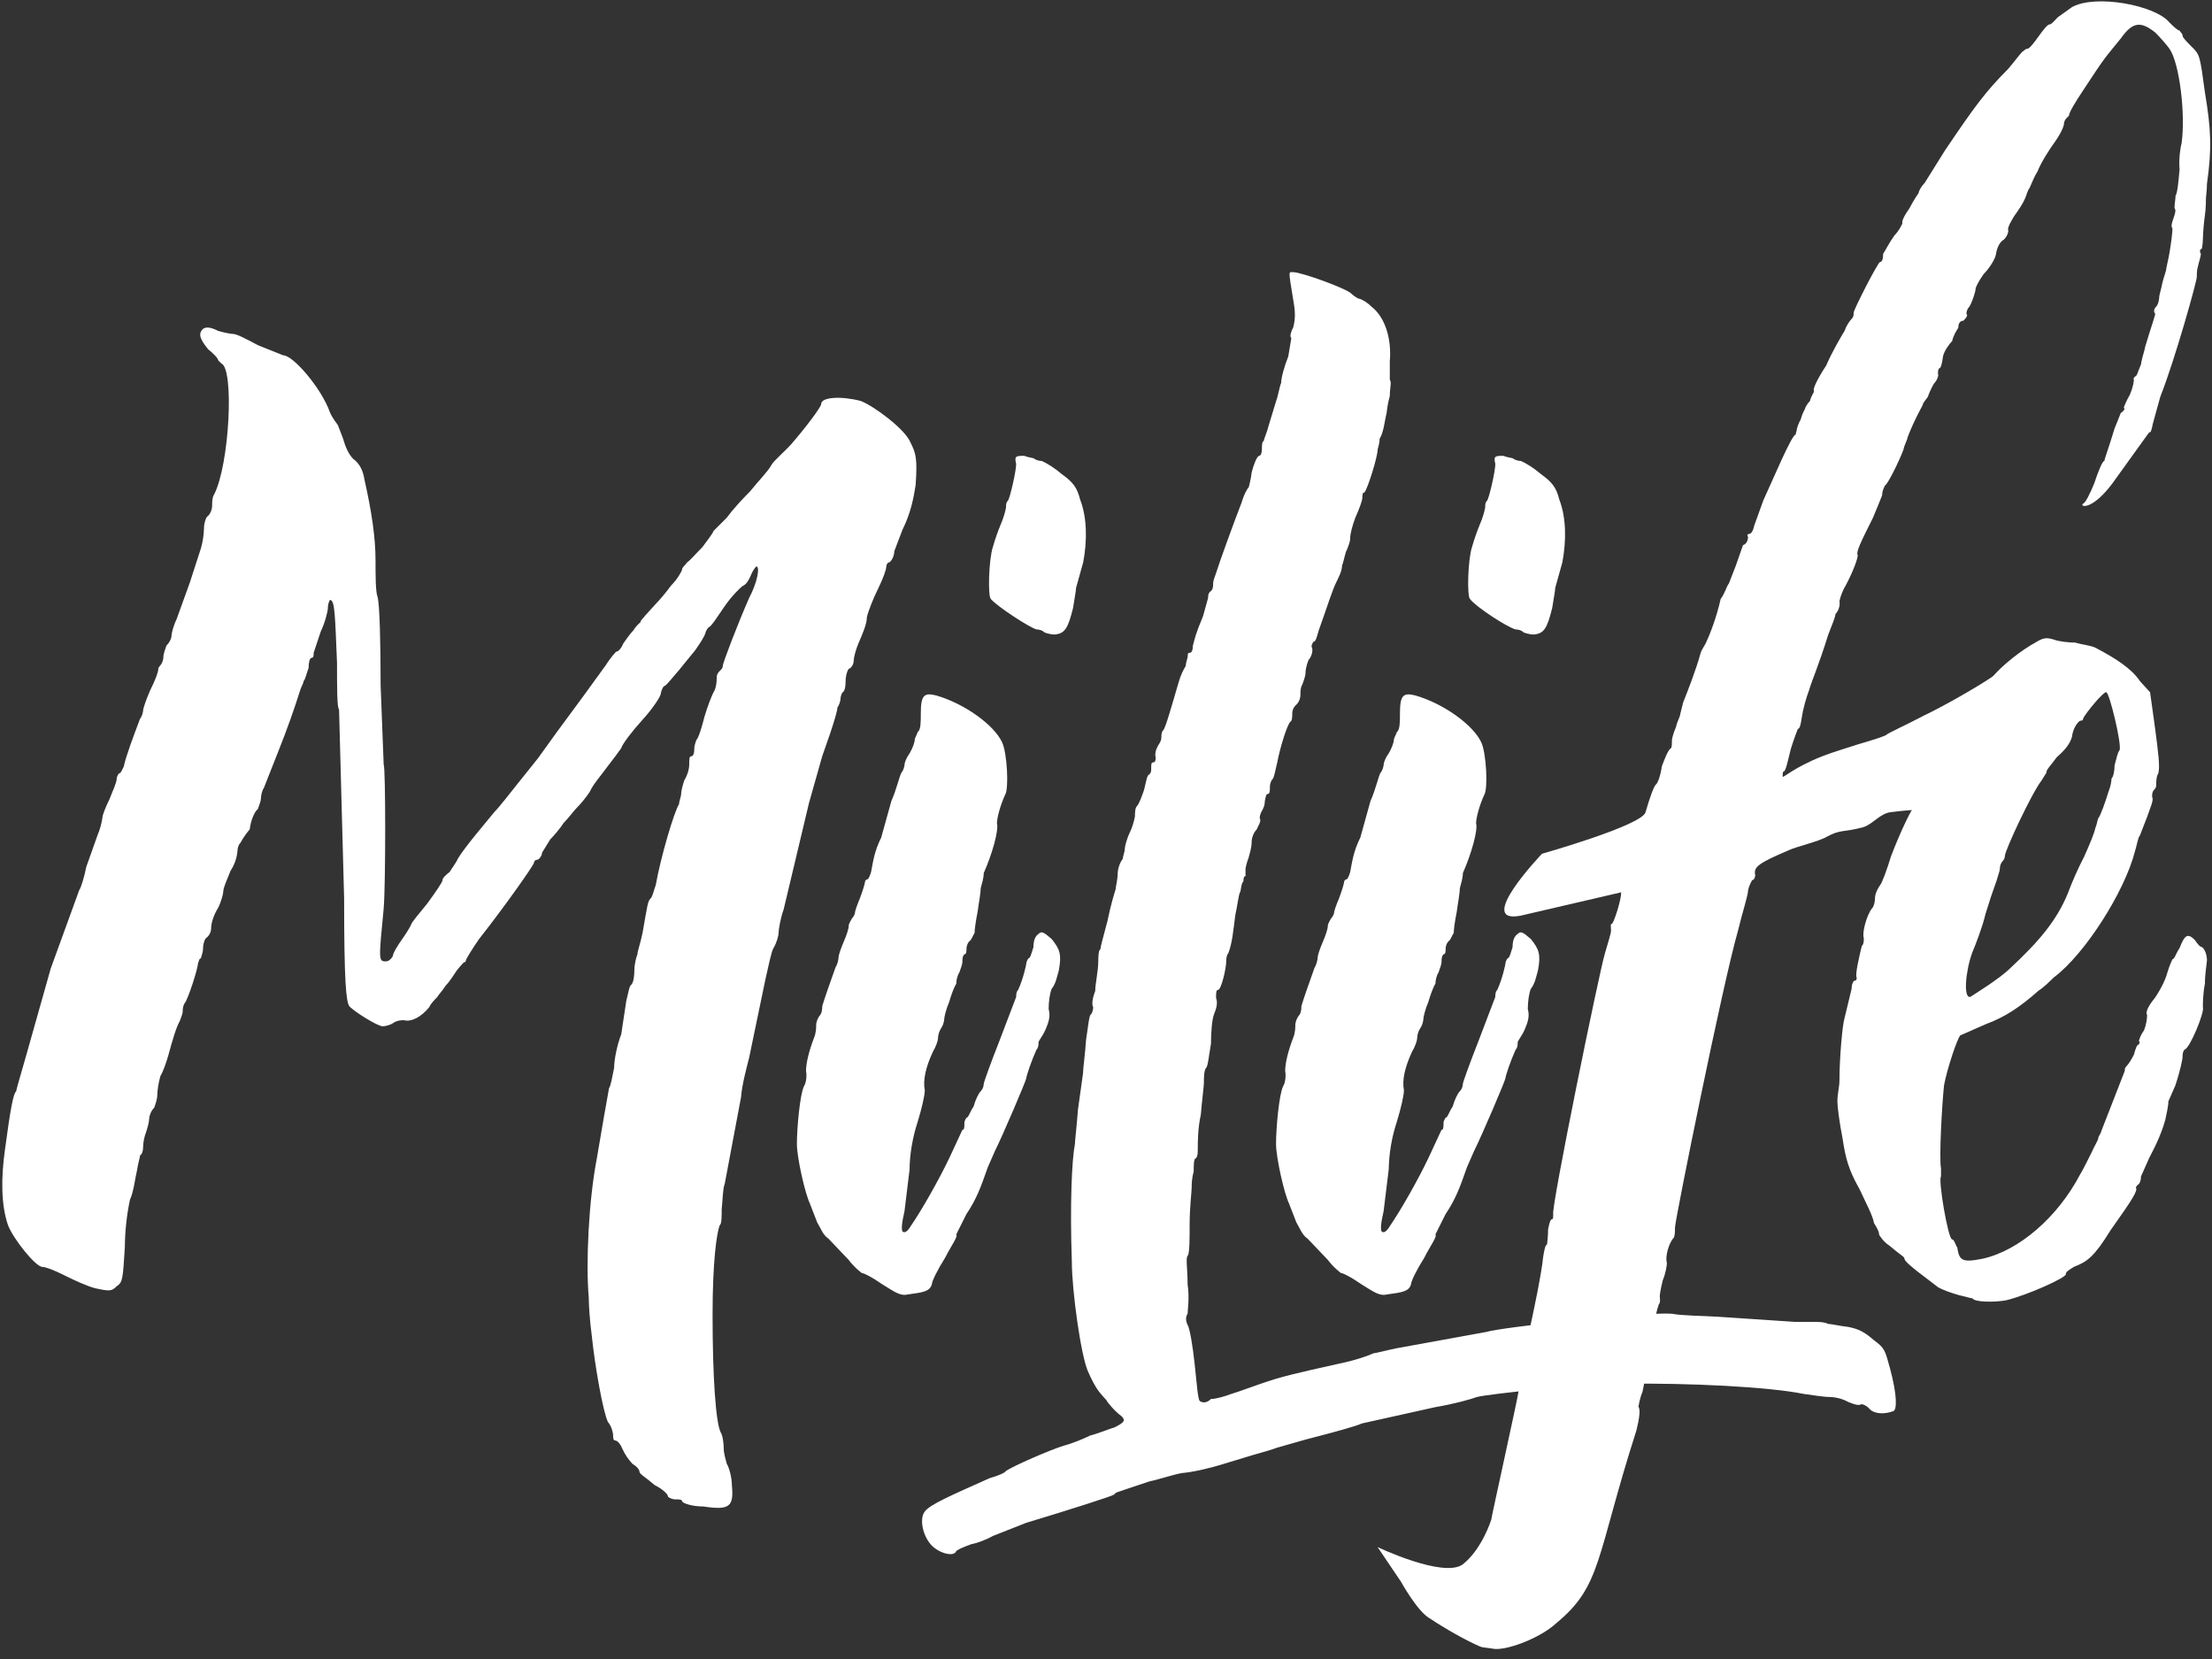 <?xml version="1.0" encoding="UTF-8"?> <svg xmlns="http://www.w3.org/2000/svg" xmlns:xlink="http://www.w3.org/1999/xlink" width="100px" height="75px" viewBox="0 0 100 75" version="1.1"><rect x="0" y="0" width="100" height="75" fill="#333333" stroke="none"/><title>milife</title><g id="Page-1" stroke="none" stroke-width="1" fill="none" fill-rule="evenodd"><g id="milife" transform="translate(0.103, 0.062)" fill="#FFFFFF" fill-rule="nonzero"><path d="M0.631,49.273 C0.631,49.181 0.86,48.447 1.09,47.621 L2.191,43.72 L3.476,40.186 C3.568,40.048 3.705,39.589 3.797,39.131 L4.302,37.708 C4.414,37.444 4.491,37.166 4.531,36.882 C4.531,36.79 4.669,36.423 4.852,36.056 C4.99,35.689 5.173,35.322 5.173,35.138 C5.173,35.046 5.265,34.908 5.265,34.908 C5.357,34.908 5.403,34.77 5.494,34.587 C5.586,34.128 5.953,33.164 6.228,32.43 C6.32,32.338 6.366,32.109 6.366,32.063 C6.366,31.971 6.504,31.558 6.687,31.145 C6.916,30.686 7.054,30.319 7.054,30.181 C7.054,30.089 7.146,30.043 7.192,29.951 C7.192,29.951 7.284,29.813 7.284,29.63 C7.284,29.492 7.376,29.263 7.422,29.125 C7.56,28.987 7.651,28.804 7.651,28.666 C7.651,28.574 7.743,28.207 7.88,27.932 L8.477,26.28 L8.982,24.72 C9.066,24.421 9.112,24.113 9.12,23.802 C9.12,23.573 9.212,23.343 9.258,23.297 C9.396,23.205 9.487,22.976 9.487,22.792 C9.487,22.654 9.487,22.425 9.579,22.287 C10.267,20.956 10.497,16.596 9.9,16.367 L9.762,16.229 C9.762,16.137 9.533,15.908 9.303,15.724 C8.936,15.265 8.844,15.036 9.074,14.806 C9.212,14.714 9.395,14.714 9.762,14.898 C10.083,14.99 10.359,15.036 10.45,15.036 C10.588,15.036 11.047,15.265 11.551,15.541 L12.698,16 C13.157,16 14.442,17.514 14.809,18.57 C14.947,18.891 15.13,19.075 15.176,19.167 L15.405,19.764 C15.497,20.085 15.634,20.452 15.864,20.682 C16.185,20.911 16.323,21.279 16.369,21.6 C16.69,23.023 16.874,24.216 16.874,25.271 C16.874,25.959 16.874,26.694 16.966,26.923 C17.058,27.244 17.104,28.942 17.104,30.916 L17.242,34.496 C17.334,34.634 17.334,39.957 17.242,41.013 C17.013,43.353 17.013,43.399 17.334,43.399 C17.472,43.399 17.564,43.307 17.655,43.169 C17.655,43.031 17.884,42.664 18.114,42.343 C18.344,42.022 18.481,41.746 18.481,41.746 C18.481,41.654 18.848,41.241 19.215,40.782 C19.582,40.277 19.903,39.818 19.903,39.726 C19.903,39.634 20.041,39.497 20.224,39.359 C20.362,39.13 20.545,38.9 20.591,38.762 C20.958,38.165 21.876,37.11 22.243,36.651 C22.473,36.421 22.931,35.825 23.299,35.366 L24.217,34.219 L25.043,33.072 L26.328,31.328 L27.292,29.997 C27.522,29.63 27.751,29.4 27.751,29.4 C27.843,29.4 27.98,29.262 28.072,29.033 C28.164,28.895 28.393,28.574 28.531,28.436 C28.669,28.206 28.852,28.069 28.852,28.069 C28.852,27.977 28.944,27.931 29.081,27.748 L29.54,27.243 C29.678,27.105 29.999,26.738 30.228,26.417 C30.549,26.096 30.733,25.729 30.733,25.683 C30.733,25.591 30.825,25.545 30.962,25.362 C31.1,25.27 31.329,24.995 31.65,24.674 C31.88,24.353 32.109,24.077 32.155,23.94 L32.752,23.343 C32.982,23.022 33.44,22.517 33.808,22.15 C34.175,21.691 34.634,21.232 34.772,20.957 C34.91,20.728 35.369,20.36 35.69,19.993 C36.287,19.305 37.021,18.341 37.021,18.203 C37.021,17.882 37.939,17.836 38.811,18.065 C39.408,18.294 40.83,19.35 41.06,19.947 C41.29,20.406 41.381,20.635 41.29,21.875 C41.198,22.472 41.06,23.16 40.693,23.894 L40.326,24.858 C40.326,25.087 40.188,25.317 40.097,25.363 C40.005,25.363 39.959,25.501 39.959,25.592 C39.959,25.683 39.821,26.097 39.592,26.556 C39.363,27.015 39.133,27.612 39.087,27.841 C39.087,28.162 38.858,28.667 38.72,28.988 C38.582,29.309 38.49,29.676 38.49,29.814 C38.49,29.952 38.398,30.135 38.261,30.181 C38.169,30.319 38.123,30.548 38.123,30.778 C38.123,31.099 38.031,31.237 37.985,31.237 C37.985,31.237 37.893,31.375 37.893,31.558 C37.875,31.689 37.828,31.815 37.755,31.925 C37.755,32.063 37.617,32.522 37.434,33.072 L37.067,34.128 L36.47,36.239 L35.323,41.058 C35.185,41.425 35.094,41.976 35.094,42.114 C35.094,42.252 35.002,42.573 34.864,42.802 C34.772,42.94 34.634,43.628 34.497,44.225 L33.763,47.759 C33.671,48.126 33.442,48.952 33.396,49.549 L32.662,53.45 C32.57,53.68 32.57,54.184 32.524,54.597 C32.524,54.918 32.524,55.285 32.432,55.331 C32.294,55.698 32.111,56.983 32.111,59.37 C32.111,62.124 32.249,64.235 32.478,64.693 C32.57,64.831 32.616,65.198 32.616,65.427 C32.616,65.656 32.708,65.932 32.754,66.115 C32.846,66.253 32.984,66.712 32.984,67.079 C33.076,68.043 32.892,68.226 31.699,68.043 C31.194,68.043 30.781,67.905 30.735,67.813 C30.735,67.721 30.597,67.721 30.414,67.721 C30.276,67.721 30.093,67.629 30.093,67.583 C30.093,67.491 29.864,67.262 29.496,67.078 C29.129,66.757 28.808,66.573 28.808,66.481 C28.808,66.389 28.716,66.252 28.487,66.114 C28.298,65.911 28.143,65.679 28.028,65.426 C27.936,65.197 27.798,65.059 27.707,65.059 C27.616,65.059 27.615,64.921 27.615,64.83 C27.615,64.692 27.523,64.371 27.385,64.233 C27.156,63.774 26.788,61.663 26.651,60.332 C26.559,59.644 26.513,58.909 26.513,58.588 C26.375,57.028 26.513,54.182 26.88,52.301 L27.201,50.419 L27.43,49.134 C27.522,48.996 27.568,48.629 27.66,48.216 C27.66,47.849 27.798,47.16 27.981,46.701 L28.21,45.187 C28.302,44.82 28.348,44.499 28.439,44.453 C28.531,44.361 28.577,44.086 28.577,43.765 C28.577,43.536 28.669,43.168 28.715,43.077 C28.715,42.939 28.853,42.572 28.945,42.113 C29.174,40.828 29.174,40.69 29.312,40.553 C29.404,40.461 29.45,40.186 29.541,39.956 C29.77,38.671 30.367,36.652 30.597,36.285 C30.597,36.147 30.689,35.964 30.689,35.826 C30.689,35.688 30.781,35.367 30.827,35.229 C30.965,34.999 31.056,34.724 31.056,34.495 C31.056,34.266 31.056,34.128 31.148,34.128 C31.24,34.128 31.286,33.99 31.286,33.761 C31.286,33.623 31.378,33.394 31.378,33.394 C31.47,33.302 31.607,32.889 31.745,32.338 C31.883,31.879 32.066,31.374 32.204,31.145 C32.296,30.916 32.296,30.686 32.296,30.64 C32.296,30.502 32.296,30.411 32.434,30.273 C32.526,30.181 32.572,30.135 32.572,30.043 C32.572,29.905 33.26,28.116 33.765,26.968 C34.132,26.28 34.27,25.545 34.086,25.545 C34.086,25.545 33.948,25.683 33.857,25.912 C33.766,26.141 33.627,26.371 33.49,26.417 C33.352,26.509 32.985,26.876 32.664,27.335 C32.343,27.794 32.067,28.253 31.93,28.299 C31.838,28.391 31.792,28.529 31.792,28.529 C31.792,28.667 31.333,29.355 31.195,29.493 L30.598,30.227 C30.277,30.594 30.001,30.961 29.91,30.961 C29.91,30.961 29.818,31.053 29.772,31.282 C29.772,31.42 29.405,31.97 28.946,32.475 C28.487,32.98 28.028,33.576 27.982,33.76 C27.89,33.898 27.615,34.265 27.294,34.678 C27.065,34.999 26.697,35.412 26.56,35.733 C26.384,35.996 26.184,36.242 25.963,36.467 C25.825,36.604 25.596,36.926 25.366,37.155 C25.228,37.384 24.907,37.752 24.769,37.889 L24.402,38.486 C24.402,38.624 24.264,38.807 24.173,38.807 C24.082,38.807 24.035,38.899 24.035,38.945 C24.035,39.037 22.75,40.873 21.557,42.387 C21.236,42.846 20.96,43.305 20.96,43.351 C20.96,43.351 20.96,43.443 20.868,43.443 C20.868,43.443 20.73,43.581 20.547,43.81 C20.455,43.948 20.226,44.315 20.042,44.498 C19.904,44.728 19.675,44.957 19.675,45.003 C19.583,45.095 19.354,45.324 19.308,45.462 C18.941,45.921 18.482,46.15 18.161,46.059 C18.069,46.059 17.84,46.059 17.656,46.197 C17.518,46.289 17.289,46.335 17.197,46.335 C16.967,46.335 15.866,45.647 15.683,45.417 C15.545,45.188 15.454,44.361 15.454,40.552 L15.225,32.016 C15.133,31.924 15.133,31.052 15.133,29.905 C15.041,27.748 15.041,27.06 14.812,27.06 C14.812,27.06 14.72,27.198 14.72,27.427 C14.72,27.565 14.582,28.115 14.399,28.483 L14.078,29.447 C14.078,29.539 14.078,29.677 13.986,29.677 C13.894,29.677 13.848,29.906 13.848,30.136 C13.756,30.365 13.71,30.641 13.619,30.733 C13.619,30.825 13.527,30.962 13.481,31.1 C13.193,32.015 12.872,32.918 12.517,33.808 L11.829,35.552 C11.737,35.69 11.691,35.919 11.691,36.057 C11.691,36.149 11.599,36.378 11.553,36.516 C11.415,36.608 11.232,37.021 11.186,37.434 C10.911,37.755 10.773,38.031 10.773,38.031 C10.681,38.123 10.635,38.261 10.635,38.398 C10.606,38.726 10.495,39.042 10.314,39.316 C10.176,39.683 9.993,40.05 9.993,40.234 C9.993,40.326 9.901,40.693 9.764,40.968 C9.535,41.335 9.443,41.702 9.443,41.886 C9.443,42.07 9.351,42.253 9.214,42.345 C9.122,42.437 9.076,42.666 9.076,42.804 C9.076,43.033 8.984,43.171 8.984,43.263 C8.892,43.263 8.892,43.401 8.846,43.493 C8.846,43.722 8.387,45.145 8.249,45.283 C8.157,45.421 8.157,45.604 8.157,45.65 C8.157,45.788 8.065,45.971 8.019,46.109 C7.881,46.338 7.698,46.935 7.514,47.623 C7.422,47.944 7.285,48.357 7.147,48.587 C7.055,48.908 7.009,49.275 7.009,49.413 C7.009,49.643 6.917,49.872 6.871,50.01 C6.733,50.148 6.642,50.377 6.642,50.515 C6.642,50.653 6.55,50.974 6.504,51.112 C6.412,51.342 6.366,51.617 6.366,51.8 C6.366,52.029 6.274,52.167 6.228,52.167 C6.228,52.259 6.136,52.534 6.09,52.855 C5.998,53.222 5.952,53.773 5.769,54.186 C5.621,54.896 5.545,55.618 5.54,56.343 C5.448,57.766 5.448,57.903 5.173,58.087 C4.944,58.317 4.852,58.317 4.209,58.179 C3.842,58.087 3.245,57.812 2.786,57.582 C2.327,57.352 1.96,57.215 1.822,57.215 C1.501,57.215 0.491,55.93 0.262,55.333 C-0.059,54.415 -0.059,53.176 0.124,51.891 C0.353,50.193 0.491,49.367 0.629,49.275 L0.631,49.273 Z M36.52,54.367 C36.29,53.908 35.923,52.256 35.923,51.659 C35.923,50.925 36.061,49.41 36.244,49.043 C36.336,48.905 36.382,48.584 36.336,48.355 C36.336,47.988 36.474,47.437 36.703,46.841 C36.795,46.612 36.795,46.382 36.795,46.244 C36.812,46.113 36.86,45.988 36.933,45.877 C37.025,45.785 37.071,45.648 37.071,45.418 C37.163,45.097 37.438,44.317 37.668,43.674 C37.76,43.536 37.806,43.307 37.806,43.215 C37.806,43.123 37.898,42.848 38.035,42.527 C38.172,42.206 38.265,41.93 38.265,41.793 C38.265,41.701 38.357,41.564 38.403,41.472 C38.495,41.38 38.541,41.242 38.541,41.242 C38.541,41.15 38.633,40.875 38.77,40.554 C38.908,40.187 39,39.866 39,39.82 C39,39.728 39.092,39.682 39.138,39.682 C39.138,39.682 39.23,39.544 39.276,39.361 C39.368,38.902 39.414,38.443 39.735,37.801 L40.194,36.149 C40.424,35.644 40.561,35.002 40.653,34.864 C40.745,34.772 40.791,34.543 40.791,34.497 C40.791,34.405 40.883,34.176 41.02,33.992 C41.158,33.762 41.249,33.487 41.249,33.395 C41.249,33.303 41.341,33.165 41.387,33.028 C41.525,32.936 41.525,32.569 41.525,32.202 C41.525,31.376 41.663,31.238 42.213,31.376 C43.498,31.743 44.829,32.707 45.196,33.487 C45.425,33.946 45.517,35.598 45.334,35.873 C45.104,36.378 44.967,36.929 44.967,37.158 C45.059,37.479 44.738,38.581 44.37,39.407 C44.37,39.637 44.278,39.912 44.232,40.095 C44.232,40.325 44.14,40.783 44.094,41.151 C44.002,41.61 43.956,41.977 43.956,42.115 C43.864,42.253 43.818,42.436 43.726,42.482 C43.634,42.574 43.588,42.712 43.588,42.849 C43.588,42.941 43.588,43.078 43.496,43.078 C43.404,43.17 43.404,43.307 43.404,43.445 C43.404,43.537 43.312,43.766 43.266,43.904 C43.174,44.042 43.128,44.271 43.128,44.409 C43.036,44.547 42.899,44.914 42.807,45.235 C42.669,45.556 42.578,45.923 42.578,46.061 C42.56,46.192 42.513,46.318 42.44,46.428 C42.348,46.566 42.302,46.749 42.302,46.887 C42.302,46.979 42.21,47.254 42.072,47.484 C41.751,48.172 41.613,48.769 41.705,49.228 C41.705,49.458 41.567,50.054 41.384,50.651 C41.154,51.339 41.017,52.165 41.017,52.808 L40.788,54.69 C40.65,55.287 40.65,55.516 40.696,55.608 C40.788,55.7 40.926,55.608 41.063,55.378 C41.568,54.644 42.348,53.267 42.807,52.303 L43.404,51.018 C43.496,51.018 43.496,50.88 43.496,50.697 C43.496,50.605 43.588,50.468 43.588,50.468 C43.68,50.468 43.726,50.239 43.909,49.963 C44.001,49.642 44.138,49.366 44.23,49.275 C44.322,49.184 44.368,49.046 44.368,48.954 C44.368,48.862 44.689,47.99 45.102,46.935 L45.836,45.007 C45.836,44.915 45.836,44.778 45.928,44.686 C46.157,44.181 46.295,43.539 46.295,43.493 C46.295,43.401 46.387,43.263 46.387,43.263 C46.479,43.263 46.525,43.033 46.616,42.758 C46.616,42.437 46.708,42.253 46.845,42.161 C46.983,42.023 47.074,42.069 47.442,42.39 C47.809,42.849 47.901,43.078 47.763,43.813 C47.671,44.134 47.625,44.41 47.442,44.639 C47.35,44.868 47.304,45.236 47.304,45.557 C47.396,45.878 47.304,46.154 47.166,46.475 C47.028,46.796 46.845,46.98 46.845,47.072 C46.845,47.164 46.845,47.301 46.753,47.393 C46.524,47.898 46.294,48.586 46.294,48.678 C46.294,48.77 45.239,51.248 44.871,51.982 L44.55,52.716 C44.229,53.634 44.045,54.139 43.586,54.827 L43.127,55.745 C43.219,55.837 42.898,56.25 42.622,56.801 C42.301,57.306 42.025,57.857 42.025,57.994 C41.933,58.315 41.658,58.361 40.969,58.453 C40.602,58.545 40.372,58.361 39.776,57.994 C39.317,57.673 38.95,57.489 38.858,57.489 C38.858,57.489 38.537,57.259 38.261,56.892 L37.343,55.928 C37.114,55.79 36.976,55.423 36.838,55.194 L36.517,54.368 L36.52,54.367 Z M44.689,27.015 C44.551,26.877 44.597,25.225 44.781,24.675 C44.882,24.317 45.005,23.964 45.148,23.62 C45.25,23.384 45.327,23.138 45.377,22.886 C45.377,22.748 45.377,22.656 45.469,22.565 C45.561,22.427 45.836,21.234 45.836,20.913 C45.744,20.546 45.836,20.546 46.203,20.546 C46.433,20.638 46.662,20.638 46.662,20.684 C46.662,20.684 46.8,20.776 46.983,20.776 C47.213,20.868 47.58,21.097 47.901,21.373 C48.406,21.74 48.589,21.97 48.727,22.52 C49.048,23.346 49.048,24.402 48.865,25.365 L48.544,26.512 C48.544,26.65 48.452,27.109 48.406,27.43 C48.177,28.348 48.039,28.577 47.58,28.623 C47.35,28.623 47.121,28.531 47.121,28.531 C47.029,28.439 46.891,28.393 46.754,28.393 C46.433,28.301 45.01,27.383 44.689,27.016 L44.689,27.015 Z M49.645,42.847 C49.645,42.755 49.783,42.25 49.966,41.562 C50.104,40.874 50.287,40.277 50.333,40.139 C50.333,40.047 50.425,39.68 50.425,39.451 C50.425,39.222 50.517,38.946 50.655,38.763 C50.655,38.671 50.747,38.442 50.747,38.304 C50.747,38.212 50.839,37.845 50.976,37.57 C51.084,37.336 51.161,37.09 51.206,36.836 C51.206,36.698 51.206,36.469 51.298,36.377 C51.39,36.285 51.527,35.918 51.619,35.643 C51.711,35.276 51.757,34.955 51.849,34.955 C51.941,34.863 51.941,34.817 51.941,34.634 C51.941,34.496 51.941,34.405 52.033,34.405 C52.125,34.405 52.171,34.267 52.125,34.084 C52.125,33.855 52.217,33.717 52.263,33.625 C52.355,33.487 52.401,33.395 52.401,33.258 C52.401,33.166 52.401,33.029 52.493,32.937 C52.585,32.845 52.86,31.881 53.181,30.78 C53.273,30.459 53.41,30.183 53.502,30.046 C53.502,29.908 53.594,29.679 53.594,29.587 C53.594,29.495 53.594,29.449 53.686,29.449 C53.778,29.449 53.824,29.311 53.824,29.128 C53.916,28.807 53.916,28.669 54.283,27.797 L54.512,26.971 C54.512,26.879 54.512,26.742 54.65,26.65 C54.742,26.558 54.742,26.421 54.742,26.283 C54.742,26.191 54.834,25.962 54.88,25.824 C55.018,25.365 55.706,23.484 56.027,22.658 C56.119,22.337 56.257,22.061 56.348,21.97 C56.348,21.97 56.44,21.649 56.486,21.282 C56.578,20.915 56.715,20.594 56.807,20.548 C56.899,20.548 56.945,20.41 56.945,20.227 C56.945,20.089 56.945,19.906 57.037,19.86 C57.037,19.768 57.175,19.493 57.266,19.126 L57.587,18.071 C57.679,17.841 57.725,17.474 57.816,17.245 C57.816,17.016 57.954,16.511 58.137,16.052 L58.275,15.226 C58.183,15.134 58.275,14.905 58.367,14.721 C58.459,14.354 58.459,14.033 58.367,13.528 C58.138,12.105 58.138,12.243 58.367,12.243 C58.734,12.243 60.754,12.977 60.983,13.207 C61.078,13.298 61.186,13.375 61.304,13.436 C61.396,13.436 61.671,13.574 61.901,13.803 C62.498,14.262 62.819,15.226 62.727,16.281 L62.727,17.107 C62.819,17.199 62.727,17.474 62.727,17.841 C62.635,18.162 62.589,18.529 62.589,18.575 C62.497,18.942 62.451,19.493 62.268,19.768 C62.268,19.998 62.176,20.227 62.176,20.273 C62.176,20.594 61.717,22.063 61.579,22.2 C61.487,22.2 61.487,22.338 61.487,22.43 C61.487,22.568 61.349,22.935 61.166,23.348 C61.028,23.715 60.936,24.082 60.936,24.266 C60.936,24.45 60.844,24.633 60.798,24.771 C60.706,24.909 60.66,25.276 60.568,25.505 C60.568,25.734 60.43,26.01 60.339,26.193 C60.11,26.652 59.972,27.157 59.513,28.442 C59.421,28.763 59.375,28.947 59.283,28.947 C59.283,28.947 59.191,29.039 59.191,29.176 C59.283,29.314 59.191,29.635 59.053,29.773 C58.961,30.003 58.915,30.232 58.915,30.37 C58.915,30.508 58.823,30.737 58.777,30.875 C58.685,31.013 58.685,31.242 58.685,31.38 C58.675,31.559 58.592,31.725 58.455,31.839 C58.362,31.939 58.313,32.071 58.317,32.206 C58.317,32.344 58.317,32.527 58.225,32.573 C58.087,32.711 57.766,33.72 57.628,34.455 C57.536,34.822 57.49,35.143 57.399,35.189 C57.399,35.189 57.307,35.327 57.307,35.51 C57.307,35.648 57.307,35.831 57.215,35.831 C57.123,35.831 57.123,35.969 57.077,36.152 C57.077,36.381 56.985,36.519 56.939,36.611 C56.939,36.611 56.847,36.749 56.847,36.932 C56.939,37.07 56.755,37.299 56.709,37.437 C56.571,37.575 56.48,37.804 56.48,38.034 C56.48,38.264 56.388,38.539 56.342,38.722 C56.25,38.951 56.204,39.181 56.204,39.227 L56.204,39.548 C56.112,39.548 56.112,39.686 56.112,39.778 C56.02,39.87 56.02,40.008 55.974,40.237 C55.882,40.375 55.836,40.925 55.745,41.293 C55.653,41.981 55.607,42.578 55.424,43.037 C55.332,43.129 55.332,43.358 55.332,43.404 C55.332,43.725 55.103,44.689 54.965,44.689 C54.873,44.689 54.873,44.827 54.873,45.056 C54.965,45.285 54.873,45.561 54.781,45.79 C54.689,46.019 54.643,46.616 54.643,47.121 C54.551,47.626 54.505,48.177 54.414,48.222 C54.322,48.36 54.322,48.681 54.322,48.91 C54.322,49.048 54.23,49.736 54.184,50.333 C54.046,50.93 54.046,51.618 54.046,51.848 C54.046,52.078 54.046,52.215 53.954,52.307 C53.862,52.307 53.862,52.628 53.862,52.904 C53.77,53.225 53.77,53.501 53.77,53.638 C53.77,53.775 53.678,54.556 53.678,55.29 C53.678,55.978 53.678,56.621 53.586,56.713 C53.494,56.805 53.586,57.31 53.586,57.998 C53.678,58.595 53.586,59.191 53.586,59.329 C53.494,59.467 53.494,59.65 53.586,59.834 C53.678,59.972 53.816,60.752 53.907,61.624 C53.999,62.45 54.045,63.184 54.136,63.276 C54.274,63.368 54.457,63.368 54.641,63.184 C54.871,63.184 55.329,63.046 55.559,62.955 C55.88,62.863 56.477,62.634 56.89,62.496 C57.808,62.175 58.404,62.037 60.47,61.578 C61.158,61.44 61.801,61.211 61.984,61.119 C62.076,61.119 62.581,60.981 63.04,60.889 L67.079,60.155 C67.813,59.926 74.33,59.237 75.477,59.329 C75.936,59.421 76.9,59.421 77.588,59.467 L81.03,59.697 L81.856,59.697 C82.085,59.697 82.361,59.697 82.544,59.789 C82.682,59.789 83.049,59.881 83.462,59.927 C83.921,60.019 84.196,60.156 84.609,60.524 C85.114,60.891 85.114,60.983 85.343,61.809 C85.664,63.002 85.664,63.691 85.481,63.736 C85.114,63.874 84.655,63.874 84.426,63.644 C84.332,63.529 84.203,63.448 84.059,63.414 C83.921,63.506 83.692,63.414 83.462,63.322 C83.208,63.183 82.925,63.105 82.636,63.093 C82.315,63.093 81.81,63.001 81.443,62.955 C79.883,62.634 76.211,62.45 73.274,62.496 C71.484,62.496 67.216,62.955 66.665,63.093 C66.436,63.185 65.61,63.414 64.783,63.552 L61.479,64.286 C61.158,64.424 60.332,64.653 58.909,65.02 L57.624,65.387 C57.395,65.479 56.89,65.616 56.568,65.708 L55.054,66.167 C54.595,66.305 53.861,66.488 53.31,66.534 C52.851,66.626 52.163,66.855 51.887,66.901 L50.786,67.268 C50.556,67.36 50.281,67.406 50.281,67.497 C50.143,67.589 48.262,68.185 46.288,68.782 L44.774,69.379 C44.545,69.517 44.086,69.7 43.81,69.746 C43.443,69.884 43.213,69.975 43.122,70.067 C43.03,70.297 42.525,70.205 42.158,69.929 C41.653,69.562 41.424,68.644 41.699,68.277 C41.929,67.956 42.892,67.543 44.636,66.763 C44.957,66.671 45.324,66.533 45.37,66.442 C45.691,66.212 47.389,65.478 47.986,65.295 C48.353,65.203 48.904,64.974 49.179,64.836 C49.546,64.744 50.097,64.515 50.28,64.469 C50.739,64.24 50.785,64.148 50.601,63.964 C50.28,63.735 49.913,63.276 49.913,63.23 C49.913,63.23 49.775,63.092 49.592,62.863 C49.409,62.634 49.225,62.266 49.087,61.945 C48.766,61.257 48.353,58.274 48.353,56.989 C48.261,54.373 48.353,52.354 48.491,51.665 C48.491,51.527 48.583,50.747 48.629,50.105 L48.859,48.453 C48.859,48.223 48.951,47.627 48.997,46.939 C49.089,46.342 49.135,45.792 49.226,45.792 C49.226,45.792 49.318,45.654 49.318,45.471 C49.226,45.333 49.318,44.966 49.41,44.737 C49.41,44.416 49.548,43.819 49.548,43.406 C49.548,43.268 49.548,42.901 49.64,42.855 L49.645,42.847 Z M58.181,54.367 C57.952,53.908 57.584,52.256 57.584,51.659 C57.584,50.925 57.722,49.41 57.905,49.043 C57.997,48.905 58.043,48.584 57.997,48.355 C57.997,47.988 58.135,47.437 58.364,46.841 C58.456,46.612 58.456,46.382 58.456,46.244 C58.473,46.113 58.521,45.988 58.594,45.877 C58.686,45.785 58.732,45.648 58.732,45.418 C58.824,45.097 59.099,44.317 59.329,43.674 C59.421,43.536 59.467,43.307 59.467,43.215 C59.467,43.123 59.559,42.848 59.696,42.527 C59.833,42.206 59.925,41.93 59.925,41.793 C59.925,41.701 60.017,41.564 60.063,41.472 C60.155,41.38 60.201,41.242 60.201,41.242 C60.201,41.15 60.293,40.875 60.431,40.554 C60.569,40.187 60.66,39.866 60.66,39.82 C60.66,39.728 60.752,39.682 60.798,39.682 C60.798,39.682 60.89,39.544 60.936,39.361 C61.028,38.902 61.074,38.443 61.395,37.801 L61.854,36.149 C62.084,35.644 62.221,35.002 62.313,34.864 C62.405,34.772 62.451,34.543 62.451,34.497 C62.451,34.405 62.543,34.176 62.681,33.992 C62.819,33.762 62.91,33.487 62.91,33.395 C62.91,33.303 63.002,33.165 63.048,33.028 C63.186,32.936 63.186,32.569 63.186,32.202 C63.186,31.376 63.324,31.238 63.874,31.376 C65.159,31.743 66.49,32.707 66.857,33.487 C67.087,33.946 67.178,35.598 66.995,35.873 C66.765,36.378 66.628,36.929 66.628,37.158 C66.72,37.479 66.398,38.581 66.031,39.407 C66.031,39.637 65.939,39.912 65.893,40.095 C65.893,40.325 65.801,40.783 65.755,41.151 C65.663,41.61 65.617,41.977 65.617,42.115 C65.525,42.253 65.479,42.436 65.388,42.482 C65.296,42.574 65.25,42.712 65.25,42.849 C65.25,42.941 65.25,43.078 65.158,43.078 C65.066,43.17 65.066,43.307 65.066,43.445 C65.066,43.537 64.974,43.766 64.928,43.904 C64.836,44.042 64.79,44.271 64.79,44.409 C64.698,44.547 64.561,44.914 64.469,45.235 C64.331,45.556 64.239,45.923 64.239,46.061 C64.221,46.192 64.174,46.318 64.101,46.428 C64.009,46.566 63.963,46.749 63.963,46.887 C63.963,46.979 63.871,47.254 63.733,47.484 C63.412,48.172 63.274,48.769 63.366,49.228 C63.366,49.458 63.228,50.054 63.045,50.651 C62.815,51.348 62.692,52.075 62.678,52.808 L62.448,54.69 C62.31,55.287 62.31,55.516 62.356,55.608 C62.448,55.7 62.586,55.608 62.723,55.378 C63.228,54.644 64.008,53.267 64.467,52.303 L65.064,51.018 C65.156,51.018 65.156,50.88 65.156,50.697 C65.156,50.605 65.248,50.468 65.248,50.468 C65.34,50.468 65.386,50.239 65.569,49.963 C65.661,49.642 65.798,49.366 65.89,49.275 C65.982,49.184 66.028,49.046 66.028,48.954 C66.028,48.862 66.349,47.99 66.762,46.935 L67.496,45.007 C67.496,44.915 67.496,44.778 67.588,44.686 C67.818,44.181 67.955,43.539 67.955,43.493 C67.955,43.401 68.047,43.263 68.047,43.263 C68.139,43.263 68.185,43.033 68.277,42.758 C68.277,42.437 68.369,42.253 68.507,42.161 C68.645,42.023 68.736,42.069 69.104,42.39 C69.471,42.849 69.563,43.078 69.425,43.813 C69.333,44.134 69.287,44.41 69.104,44.639 C69.012,44.868 68.966,45.236 68.966,45.557 C69.058,45.878 68.966,46.154 68.828,46.475 C68.69,46.796 68.507,46.98 68.507,47.072 C68.507,47.164 68.507,47.301 68.415,47.393 C68.185,47.898 67.956,48.586 67.956,48.678 C67.956,48.77 66.901,51.248 66.533,51.982 L66.212,52.716 C65.891,53.634 65.707,54.139 65.248,54.827 L64.789,55.745 C64.881,55.837 64.56,56.25 64.284,56.801 C63.963,57.306 63.687,57.857 63.687,57.994 C63.595,58.315 63.32,58.361 62.631,58.453 C62.264,58.545 62.034,58.361 61.438,57.994 C60.979,57.673 60.612,57.489 60.52,57.489 C60.52,57.489 60.199,57.259 59.923,56.892 L59.005,55.928 C58.776,55.79 58.638,55.423 58.5,55.194 L58.179,54.368 L58.181,54.367 Z M66.35,27.015 C66.212,26.877 66.258,25.225 66.442,24.675 C66.543,24.317 66.666,23.964 66.809,23.62 C66.911,23.384 66.988,23.138 67.039,22.886 C67.039,22.748 67.039,22.656 67.131,22.565 C67.223,22.427 67.498,21.234 67.498,20.913 C67.406,20.546 67.498,20.546 67.865,20.546 C68.094,20.638 68.324,20.638 68.324,20.684 C68.324,20.684 68.462,20.776 68.645,20.776 C68.875,20.868 69.242,21.097 69.563,21.373 C70.068,21.74 70.251,21.97 70.389,22.52 C70.71,23.346 70.71,24.402 70.527,25.365 L70.206,26.512 C70.206,26.65 70.114,27.109 70.068,27.43 C69.838,28.348 69.701,28.577 69.242,28.623 C69.013,28.623 68.783,28.531 68.783,28.531 C68.691,28.439 68.553,28.393 68.416,28.393 C68.049,28.301 66.626,27.383 66.351,27.016 L66.35,27.015 Z M83.926,53.632 C83.467,52.806 83.329,52.301 83.192,51.383 C83.054,50.695 82.962,49.96 82.962,49.731 C82.962,49.41 83.054,49.043 83.054,48.813 C83.054,47.757 83.192,46.243 83.284,45.968 L83.605,44.637 C83.605,44.408 83.697,44.27 83.743,44.27 C83.835,44.27 83.835,44.178 83.835,44.132 C83.743,44.04 83.973,43.076 84.064,42.709 C84.156,42.617 84.156,42.479 84.156,42.342 C84.064,42.113 84.294,41.287 84.523,41.011 C84.615,40.919 84.661,40.69 84.661,40.552 C84.661,40.323 84.799,40.093 84.89,39.955 C84.982,39.863 85.211,39.221 85.395,38.624 C85.854,37.431 86.313,36.513 86.451,36.375 C86.451,36.375 86.543,36.283 86.451,36.237 C86.451,36.145 86.543,36.008 86.589,35.87 C86.681,35.778 86.819,35.411 86.91,35.136 C87.139,34.631 88.929,31.832 89.893,30.639 C90.352,30.042 91.316,29.308 91.912,28.987 C92.279,28.757 92.417,28.757 92.738,28.849 C92.967,28.941 93.426,28.987 93.702,28.987 C94.023,29.079 94.436,29.125 94.62,29.216 C95.584,29.721 96.272,30.18 96.639,30.73 L97.098,31.235 L97.327,32.887 C97.465,33.943 97.557,34.631 97.465,34.906 C97.373,35.044 97.373,35.365 97.373,35.411 C97.373,35.503 97.373,35.549 97.281,35.64 C97.189,35.731 97.189,35.87 97.189,35.961 C97.281,36.099 97.097,36.466 96.96,36.879 L96.639,37.705 C96.547,37.797 96.501,38.164 96.41,38.439 C95.951,40.229 94.161,43.074 92.739,44.13 C92.601,44.268 92.28,44.589 92.051,44.727 C91.225,45.461 90.537,45.92 89.665,46.241 L88.518,46.746 C88.38,46.884 87.921,48.26 87.784,48.995 C87.692,49.821 87.554,52.299 87.646,52.758 L87.646,53.125 C87.508,53.263 87.967,55.97 88.151,55.97 C88.243,55.97 88.289,56.2 88.381,56.337 C88.473,56.934 88.61,57.025 89.528,56.842 C91.18,56.475 92.924,54.96 93.934,53.033 C94.026,52.895 94.255,52.436 94.439,52.069 C94.577,51.748 94.76,51.472 94.76,51.381 C94.76,51.29 94.852,51.243 94.898,51.06 L95.953,48.352 C95.953,48.26 95.953,48.214 96.045,48.122 C96.137,48.03 96.275,47.801 96.366,47.617 C96.458,47.296 96.504,47.158 96.595,47.158 C96.595,47.066 96.687,47.066 96.595,47.02 C96.595,46.928 96.687,46.699 96.825,46.515 C96.917,46.285 96.963,46.01 96.963,45.827 C96.871,45.689 97.055,45.368 97.284,45.093 C97.514,44.772 97.789,44.267 97.881,43.9 C97.973,43.579 98.11,43.303 98.11,43.303 C98.202,43.303 98.248,43.074 98.431,42.798 C98.661,42.201 98.798,42.11 99.119,42.431 C99.211,42.569 99.349,42.752 99.44,42.752 C99.578,42.844 99.669,43.119 99.669,43.349 C99.669,43.441 99.577,43.946 99.577,44.405 C99.485,44.864 99.485,45.323 99.485,45.46 C99.577,45.69 98.888,47.342 98.659,47.388 C98.567,47.48 98.567,47.618 98.567,47.709 C98.567,47.847 98.429,48.443 98.246,48.994 L97.925,49.728 C97.925,49.957 97.833,50.325 97.787,50.554 C97.649,51.059 97.42,51.609 97.053,52.298 L96.686,53.124 C96.686,53.353 96.594,53.491 96.548,53.491 C96.548,53.491 96.456,53.583 96.456,53.629 C96.548,53.767 96.318,54.134 95.309,55.557 C94.575,56.75 94.254,56.98 93.657,57.209 C93.427,57.347 93.29,57.439 93.29,57.53 C93.382,57.668 91.546,58.494 90.582,58.723 C90.077,58.815 89.159,58.815 89.068,58.631 C88.976,58.631 88.701,58.539 88.471,58.493 C88.15,58.401 87.737,58.264 87.507,58.126 C87.048,57.759 85.993,57.025 85.993,56.841 C85.993,56.749 85.901,56.749 85.305,56.244 C85.075,56.106 84.846,55.785 84.846,55.739 C84.846,55.601 84.708,55.372 84.617,55.234 C84.571,54.913 84.25,54.316 83.929,53.628 L83.926,53.632 Z M88.974,45.004 C89.112,44.912 90.305,44.178 90.764,43.719 C92.049,42.526 92.875,41.562 93.38,40.323 C93.592,39.759 93.837,39.207 94.114,38.671 C94.344,38.166 94.573,37.615 94.619,37.386 C94.711,37.157 94.711,37.019 94.757,36.927 C94.849,36.835 95.078,36.193 95.216,35.734 C95.308,35.504 95.354,35.275 95.354,35.137 C95.446,35.045 95.492,34.77 95.492,34.54 C95.584,34.219 95.63,33.943 95.722,33.852 C95.814,33.531 95.263,31.282 95.125,31.236 C95.033,31.144 94.161,32.2 94.069,32.429 C94.069,32.521 93.977,32.521 93.931,32.521 C93.793,32.613 93.61,32.888 93.564,33.255 C93.472,33.576 93.243,33.852 92.876,34.173 C92.647,34.494 92.371,34.77 92.417,34.861 L92.187,35.228 C91.728,35.825 90.535,38.395 90.535,38.624 C90.535,38.624 90.535,38.762 90.443,38.854 C90.351,38.946 90.305,39.084 90.305,39.221 C90.305,39.313 90.213,39.542 90.167,39.726 C89.984,40.226 89.816,40.731 89.662,41.24 C89.524,41.837 89.203,42.663 89.065,42.984 C88.744,43.856 88.652,45.095 88.973,45.003 L88.974,45.004 Z" id="Shape"></path><path d="M95.4,21.783 L97.052,19.488 C97.144,19.488 97.144,19.396 97.19,19.259 C97.19,19.167 97.374,18.571 97.557,17.882 C98.245,16.138 99.209,12.65 99.209,12.467 C99.209,12.375 99.209,12.146 99.255,12.008 C99.301,11.779 99.393,11.549 99.393,11.411 C99.301,11.273 99.393,11.182 99.439,11.182 C99.439,11.182 99.485,10.953 99.485,10.723 C99.498,10.37 99.529,10.018 99.577,9.668 C99.623,9.347 99.623,8.98 99.623,8.934 C99.623,8.796 99.669,8.567 99.669,8.246 C99.898,6.64 99.853,5.768 99.577,4.116 C99.347,2.418 99.347,2.418 98.98,2.051 C98.75,1.822 98.567,1.638 98.567,1.546 C98.567,1.454 98.475,1.408 98.429,1.317 C98.337,1.317 98.108,1.088 97.97,0.95 C97.328,0.17 94.62,-0.335 93.564,0.262 L92.922,0.721 C92.784,0.859 92.647,1.042 92.555,1.042 C92.463,1.042 92.28,1.271 92.05,1.593 C91.82,1.915 91.637,2.144 91.545,2.144 C91.453,2.144 91.407,2.236 91.316,2.282 C91.224,2.374 90.949,2.741 90.674,3.062 C89.664,4.072 89.16,4.76 87.829,6.733 L86.911,8.202 C86.773,8.34 86.636,8.569 86.636,8.661 C86.636,8.661 86.407,8.982 86.223,9.349 C85.993,9.67 85.856,9.946 85.902,10.037 C85.902,10.037 85.764,10.358 85.535,10.588 C85.306,10.909 85.122,11.276 85.03,11.414 C85.03,11.644 84.984,11.781 84.892,11.781 C84.8,11.781 83.697,13.935 83.697,14.073 C83.697,14.165 83.697,14.211 83.651,14.302 C83.487,14.473 83.362,14.676 83.284,14.899 C83.146,15.128 82.733,15.817 82.458,16.459 C82.091,17.01 81.816,17.56 81.907,17.606 C81.907,17.698 81.769,17.836 81.723,18.065 C81.585,18.203 81.494,18.386 81.494,18.432 C81.494,18.432 81.356,18.662 81.31,18.891 C81.172,19.121 81.126,19.35 81.126,19.35 C81.126,19.442 81.08,19.488 81.08,19.579 C80.988,19.579 80.713,20.13 80.438,20.726 L79.612,22.562 L79.199,23.709 C79.153,23.938 79.061,24.076 78.97,24.076 C78.879,24.076 78.878,24.168 78.924,24.214 C78.924,24.306 78.878,24.535 78.695,24.581 L78.374,25.499 L78.053,26.325 C77.961,26.417 77.869,26.784 77.686,27.013 C77.502,27.839 77.181,28.665 77.044,28.941 C76.998,29.079 76.814,29.308 76.769,29.492 C76.586,30.18 76.172,31.236 75.989,31.695 L75.851,32.246 C75.851,32.338 75.713,32.567 75.667,32.797 C75.529,33.118 75.483,33.348 75.483,33.394 C75.483,33.532 75.483,33.715 75.437,33.761 C75.299,33.853 75.162,34.22 75.024,34.587 C74.978,34.954 74.84,35.367 74.749,35.413 C74.657,35.505 74.474,36.01 74.29,36.652 C74.152,37.249 69.609,38.534 69.609,38.534 C69.609,38.534 66.534,41.746 68.645,41.333 L73.188,40.277 C73.188,40.644 72.867,41.608 72.775,41.7 C72.683,41.7 72.729,41.838 72.729,42.021 C72.729,42.113 72.591,42.572 72.454,43.031 C72.179,43.949 70.022,54.504 70.114,54.825 C70.114,54.963 70.114,55.054 70.068,55.054 C69.976,55.054 69.93,55.284 69.884,55.513 C69.884,55.834 69.838,56.11 69.838,56.201 C69.746,56.201 69.7,56.522 69.655,56.798 C69.609,57.349 69.242,59.23 68.967,60.378 C68.921,60.745 68.783,61.342 68.737,61.755 C68.691,62.214 68.645,62.673 68.553,62.811 C68.507,63.178 67.314,68.547 67.314,68.639 C67.314,68.639 66.901,69.97 66.029,70.658 C65.157,71.3 62.174,69.878 62.174,69.878 L63.229,71.438 C63.229,71.438 63.963,72.769 64.514,73.09 C65.202,73.549 66.166,74.1 66.809,74.375 C66.901,74.421 67.084,74.421 67.36,74.467 C67.911,74.605 69.517,74.008 70.251,73.32 C72.316,71.622 72.041,70.337 73.877,64.6 C74.015,64.049 74.061,63.636 73.969,63.544 C73.969,63.544 74.015,63.177 74.152,62.856 C74.336,61.938 74.519,60.974 74.519,60.653 C74.519,60.515 74.703,59.46 74.886,58.909 C74.978,58.817 74.932,58.588 74.932,58.542 C74.932,58.45 74.978,58.175 75.07,57.808 C75.208,57.487 75.254,57.12 75.254,57.028 C75.162,56.753 75.346,56.11 75.575,55.881 C75.621,55.743 75.621,55.56 75.621,55.422 C75.621,55.101 77.778,44.408 78.466,42.021 C78.65,41.241 78.925,40.415 78.925,40.185 C78.971,39.955 79.109,39.726 79.109,39.726 C79.201,39.726 79.247,39.588 79.247,39.496 C79.155,39.129 79.431,38.945 80.716,38.395 C81.083,38.211 82.139,37.982 82.506,37.753 C83.103,37.432 83.24,37.569 84.112,37.34 C84.571,37.202 84.892,36.698 85.397,36.652 C86.453,36.514 87.37,36.514 87.416,36.514 C87.691,36.422 91.133,29.722 89.94,30.548 C89.343,30.961 87.737,31.879 86.865,32.292 C85.993,32.751 85.259,33.072 85.167,33.164 C85.121,33.21 84.57,33.394 83.928,33.577 C83.377,33.761 82.735,33.944 82.276,34.128 C80.991,34.633 80.486,35.138 80.486,35.046 C80.486,34.954 80.486,34.817 80.532,34.817 C80.624,34.817 80.716,34.358 80.853,33.807 C80.991,33.348 81.174,32.889 81.174,32.889 C81.266,32.889 81.312,32.66 81.358,32.338 C81.404,32.016 81.542,31.512 81.679,31.145 C81.863,30.548 82.092,30.089 82.551,28.621 C82.689,28.254 82.872,27.841 82.872,27.703 C83.021,27.543 83.088,27.323 83.056,27.106 C83.102,26.877 83.24,26.555 83.331,26.418 C83.698,25.73 83.882,25.179 83.882,25.041 C83.79,24.903 84.02,24.444 84.57,23.343 C84.708,23.022 84.891,22.563 84.983,22.333 C84.983,22.104 85.121,21.874 85.121,21.874 C85.213,21.874 85.763,20.773 85.947,20.268 C85.993,20.038 86.131,19.809 86.131,19.717 C86.452,18.891 86.728,18.432 86.819,18.248 C86.819,18.156 86.957,18.019 87.049,17.881 C87.121,17.674 87.213,17.474 87.324,17.284 C87.462,17.146 87.554,16.917 87.508,16.825 C87.508,16.733 87.508,16.687 87.554,16.595 C87.646,16.595 87.692,16.366 87.738,16.044 C87.784,15.815 88.013,15.493 88.151,15.356 C88.197,15.127 88.335,14.897 88.426,14.759 C88.426,14.621 88.472,14.438 88.656,14.438 C88.748,14.346 88.886,14.209 88.794,14.117 C88.794,14.025 88.84,13.888 88.932,13.796 C89.07,13.566 89.207,13.108 89.207,13.016 C89.207,12.924 89.345,12.649 89.574,12.328 C89.803,12.099 90.079,11.685 90.125,11.456 C90.171,11.135 90.309,10.859 90.492,10.768 C90.63,10.63 90.722,10.401 90.676,10.309 C90.676,10.171 90.814,9.942 90.951,9.712 C91.181,9.391 91.364,9.115 91.456,8.886 C91.502,8.748 91.594,8.519 91.594,8.519 C91.686,8.427 91.778,8.06 92.007,7.693 C92.19,7.234 92.558,6.683 92.787,6.362 C93.016,6.041 93.154,5.765 93.2,5.582 C93.2,5.444 93.246,5.353 93.338,5.261 L93.43,5.169 C93.43,5.031 93.705,4.572 94.072,4.022 C95.128,2.416 94.99,2.645 95.77,1.681 C96.321,0.901 96.688,0.901 97.33,1.406 C97.56,1.635 97.881,2.003 97.972,2.14 C98.431,2.783 98.706,5.123 98.523,6.408 C98.477,6.546 98.385,7.142 98.431,7.601 C98.385,8.106 98.339,8.657 98.248,8.794 C98.248,8.932 98.202,9.161 98.202,9.345 C98.294,9.437 98.202,9.666 98.156,9.804 C98.11,9.942 98.018,10.171 98.11,10.263 C98.11,10.401 98.064,10.814 98.018,11.089 C97.972,11.456 97.88,11.823 97.834,12.053 C97.834,12.191 97.696,12.512 97.651,12.741 C97.606,12.97 97.513,13.292 97.513,13.338 C97.513,13.476 97.467,13.705 97.375,13.797 C97.283,13.889 97.237,14.026 97.329,14.118 C97.329,14.21 97.146,14.715 96.87,15.633 C96.87,15.725 96.732,16.092 96.686,16.413 C96.548,16.734 96.503,16.964 96.411,16.964 C96.411,16.964 96.319,17.056 96.365,17.102 C96.365,17.194 96.319,17.469 96.181,17.79 C96.043,18.019 95.906,18.341 95.906,18.387 C95.998,18.387 95.906,18.525 95.768,18.617 C95.722,18.755 95.584,19.076 95.493,19.305 C95.218,20.223 95.034,20.682 95.034,20.774 C94.942,20.774 94.759,21.233 94.575,21.784 C94.391,22.243 94.162,22.702 94.07,22.702 C93.887,22.84 94.437,23.069 95.401,21.784 L95.4,21.783 Z" id="Path"></path></g></g></svg> 
